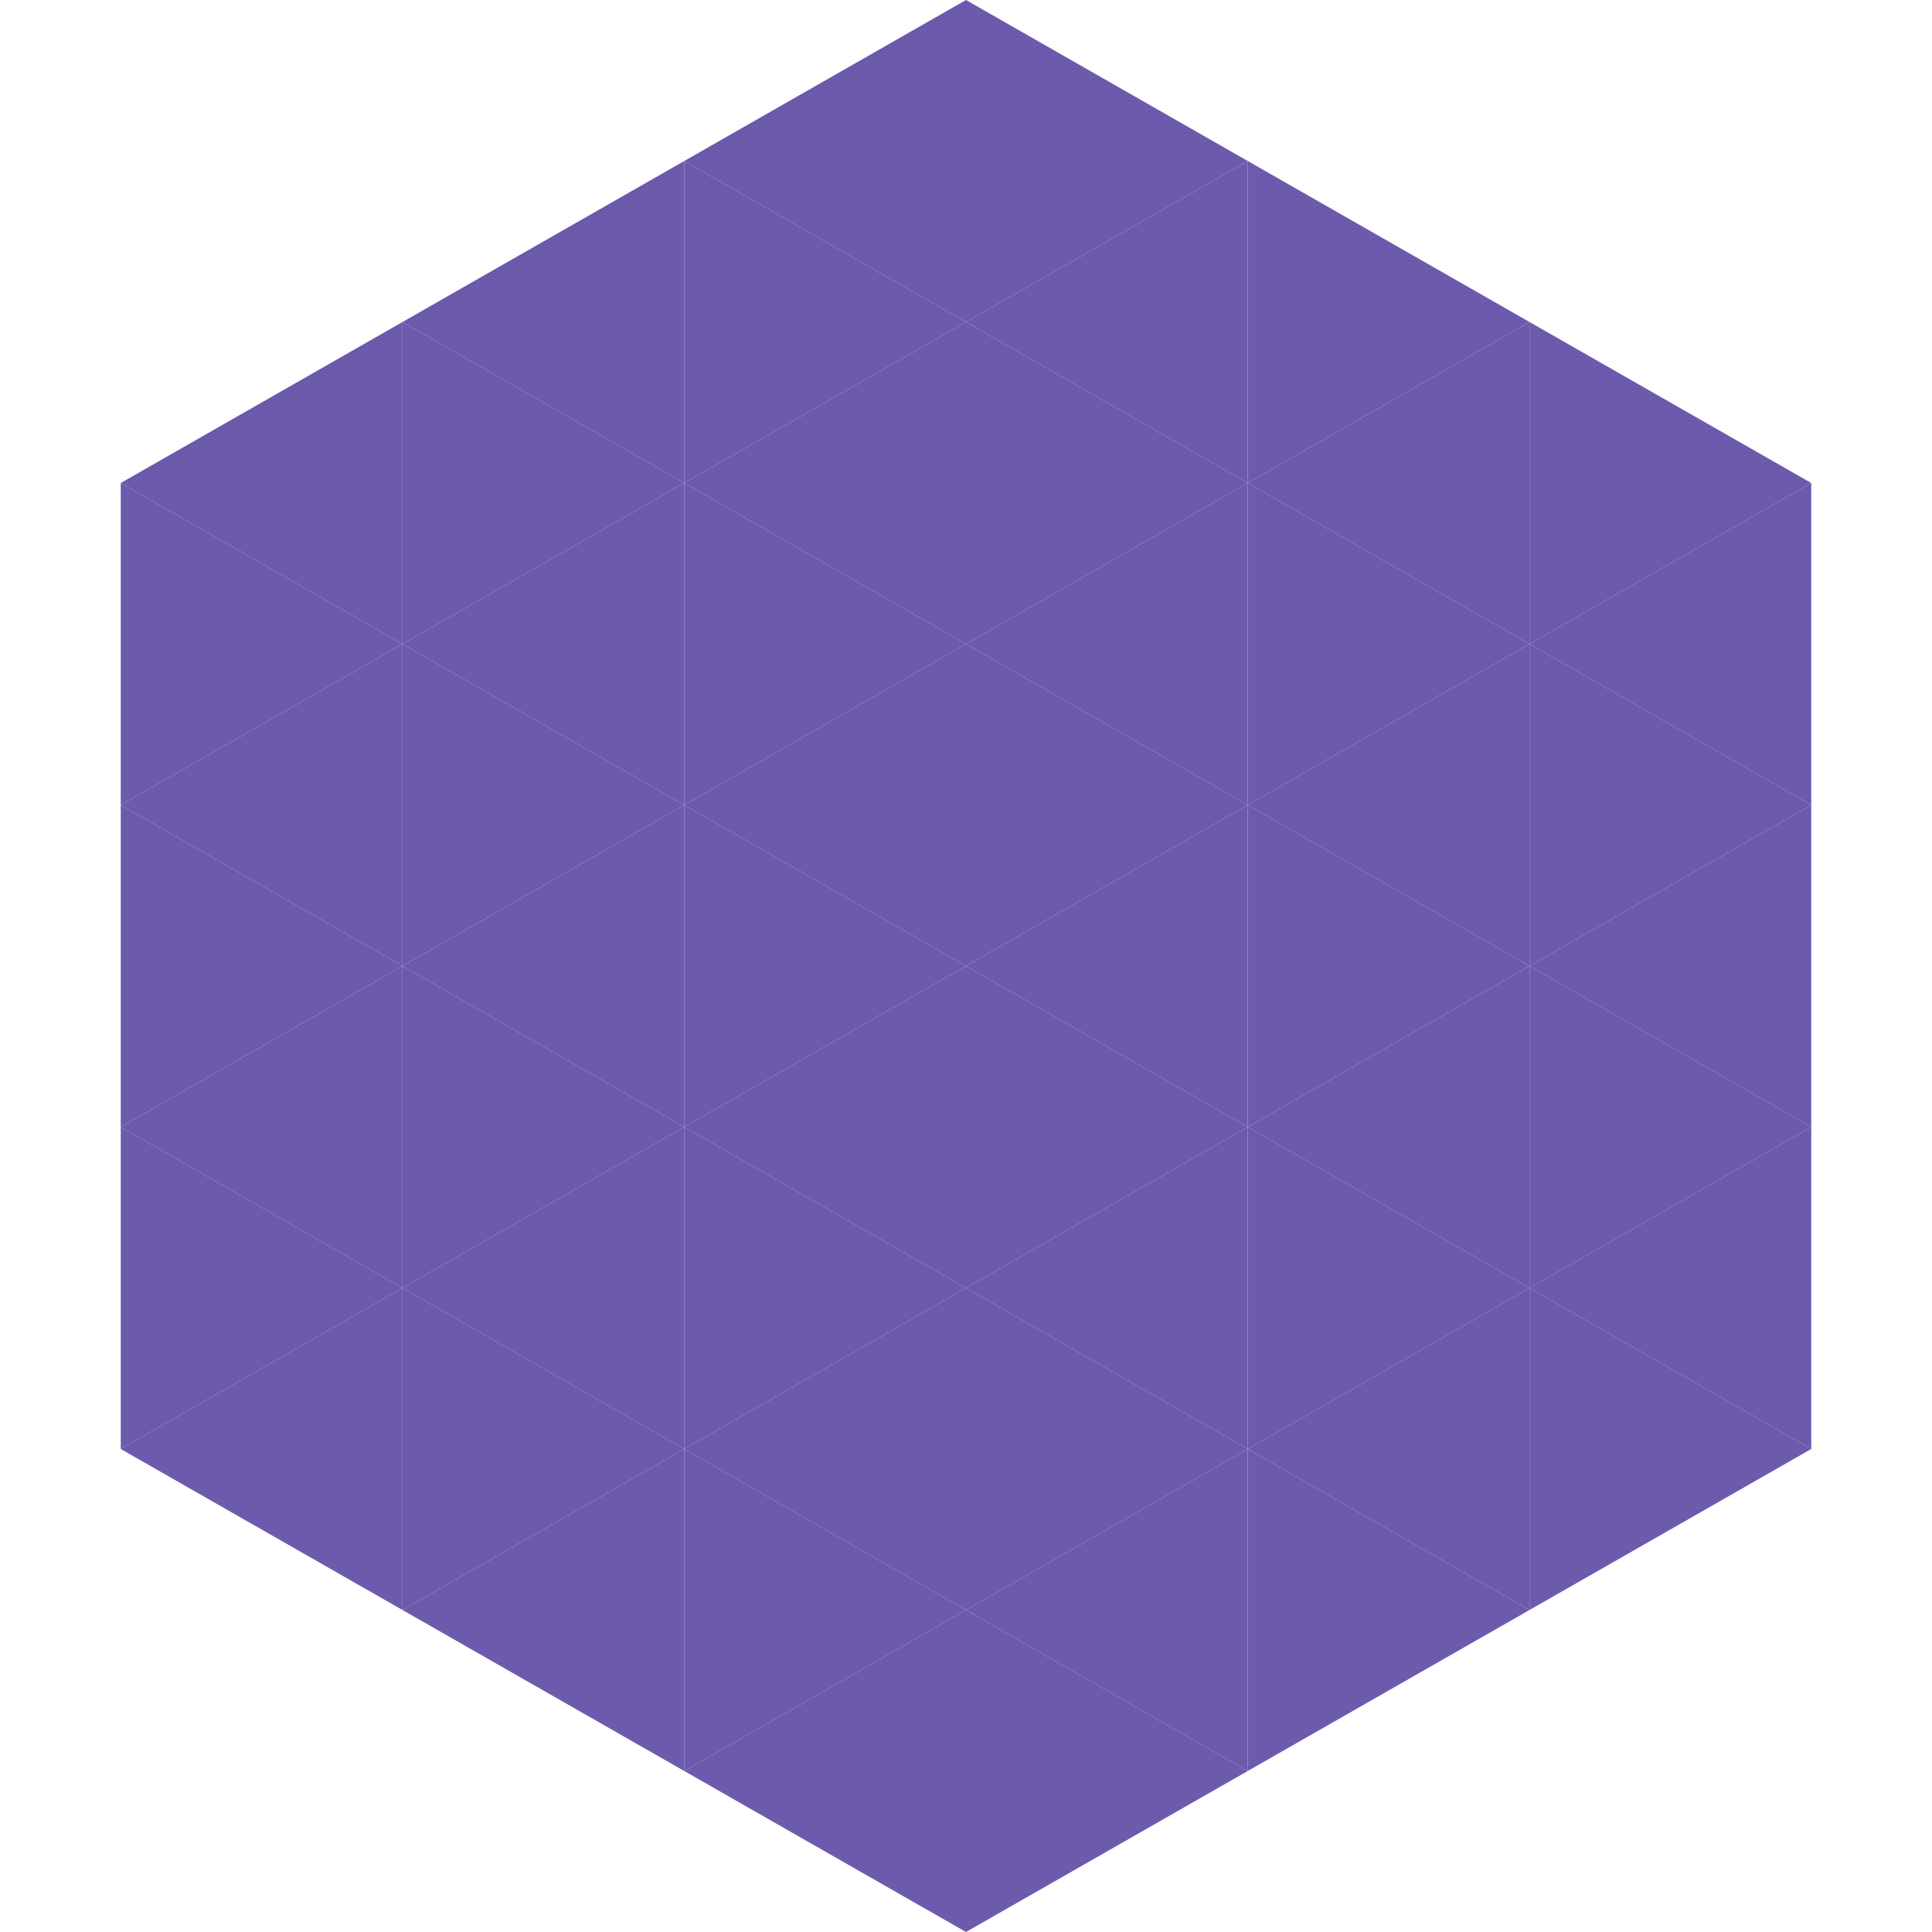 <?xml version="1.0"?>
<!-- Generated by SVGo -->
<svg width="240" height="240"
     xmlns="http://www.w3.org/2000/svg"
     xmlns:xlink="http://www.w3.org/1999/xlink">
<polygon points="50,40 15,60 50,80" style="fill:rgb(108,90,173)" />
<polygon points="190,40 225,60 190,80" style="fill:rgb(108,90,173)" />
<polygon points="15,60 50,80 15,100" style="fill:rgb(108,90,173)" />
<polygon points="225,60 190,80 225,100" style="fill:rgb(108,90,173)" />
<polygon points="50,80 15,100 50,120" style="fill:rgb(108,90,173)" />
<polygon points="190,80 225,100 190,120" style="fill:rgb(108,90,173)" />
<polygon points="15,100 50,120 15,140" style="fill:rgb(108,90,173)" />
<polygon points="225,100 190,120 225,140" style="fill:rgb(108,90,173)" />
<polygon points="50,120 15,140 50,160" style="fill:rgb(108,90,173)" />
<polygon points="190,120 225,140 190,160" style="fill:rgb(108,90,173)" />
<polygon points="15,140 50,160 15,180" style="fill:rgb(108,90,173)" />
<polygon points="225,140 190,160 225,180" style="fill:rgb(108,90,173)" />
<polygon points="50,160 15,180 50,200" style="fill:rgb(108,90,173)" />
<polygon points="190,160 225,180 190,200" style="fill:rgb(108,90,173)" />
<polygon points="15,180 50,200 15,220" style="fill:rgb(255,255,255); fill-opacity:0" />
<polygon points="225,180 190,200 225,220" style="fill:rgb(255,255,255); fill-opacity:0" />
<polygon points="50,0 85,20 50,40" style="fill:rgb(255,255,255); fill-opacity:0" />
<polygon points="190,0 155,20 190,40" style="fill:rgb(255,255,255); fill-opacity:0" />
<polygon points="85,20 50,40 85,60" style="fill:rgb(108,90,173)" />
<polygon points="155,20 190,40 155,60" style="fill:rgb(108,90,173)" />
<polygon points="50,40 85,60 50,80" style="fill:rgb(108,90,173)" />
<polygon points="190,40 155,60 190,80" style="fill:rgb(108,90,173)" />
<polygon points="85,60 50,80 85,100" style="fill:rgb(108,90,173)" />
<polygon points="155,60 190,80 155,100" style="fill:rgb(108,90,173)" />
<polygon points="50,80 85,100 50,120" style="fill:rgb(108,90,173)" />
<polygon points="190,80 155,100 190,120" style="fill:rgb(108,90,173)" />
<polygon points="85,100 50,120 85,140" style="fill:rgb(108,90,173)" />
<polygon points="155,100 190,120 155,140" style="fill:rgb(108,90,173)" />
<polygon points="50,120 85,140 50,160" style="fill:rgb(108,90,173)" />
<polygon points="190,120 155,140 190,160" style="fill:rgb(108,90,173)" />
<polygon points="85,140 50,160 85,180" style="fill:rgb(108,90,173)" />
<polygon points="155,140 190,160 155,180" style="fill:rgb(108,90,173)" />
<polygon points="50,160 85,180 50,200" style="fill:rgb(108,90,173)" />
<polygon points="190,160 155,180 190,200" style="fill:rgb(108,90,173)" />
<polygon points="85,180 50,200 85,220" style="fill:rgb(108,90,173)" />
<polygon points="155,180 190,200 155,220" style="fill:rgb(108,90,173)" />
<polygon points="120,0 85,20 120,40" style="fill:rgb(108,90,173)" />
<polygon points="120,0 155,20 120,40" style="fill:rgb(108,90,173)" />
<polygon points="85,20 120,40 85,60" style="fill:rgb(108,90,173)" />
<polygon points="155,20 120,40 155,60" style="fill:rgb(108,90,173)" />
<polygon points="120,40 85,60 120,80" style="fill:rgb(108,90,173)" />
<polygon points="120,40 155,60 120,80" style="fill:rgb(108,90,173)" />
<polygon points="85,60 120,80 85,100" style="fill:rgb(108,90,173)" />
<polygon points="155,60 120,80 155,100" style="fill:rgb(108,90,173)" />
<polygon points="120,80 85,100 120,120" style="fill:rgb(108,90,173)" />
<polygon points="120,80 155,100 120,120" style="fill:rgb(108,90,173)" />
<polygon points="85,100 120,120 85,140" style="fill:rgb(108,90,173)" />
<polygon points="155,100 120,120 155,140" style="fill:rgb(108,90,173)" />
<polygon points="120,120 85,140 120,160" style="fill:rgb(108,90,173)" />
<polygon points="120,120 155,140 120,160" style="fill:rgb(108,90,173)" />
<polygon points="85,140 120,160 85,180" style="fill:rgb(108,90,173)" />
<polygon points="155,140 120,160 155,180" style="fill:rgb(108,90,173)" />
<polygon points="120,160 85,180 120,200" style="fill:rgb(108,90,173)" />
<polygon points="120,160 155,180 120,200" style="fill:rgb(108,90,173)" />
<polygon points="85,180 120,200 85,220" style="fill:rgb(108,90,173)" />
<polygon points="155,180 120,200 155,220" style="fill:rgb(108,90,173)" />
<polygon points="120,200 85,220 120,240" style="fill:rgb(108,90,173)" />
<polygon points="120,200 155,220 120,240" style="fill:rgb(108,90,173)" />
<polygon points="85,220 120,240 85,260" style="fill:rgb(255,255,255); fill-opacity:0" />
<polygon points="155,220 120,240 155,260" style="fill:rgb(255,255,255); fill-opacity:0" />
</svg>
